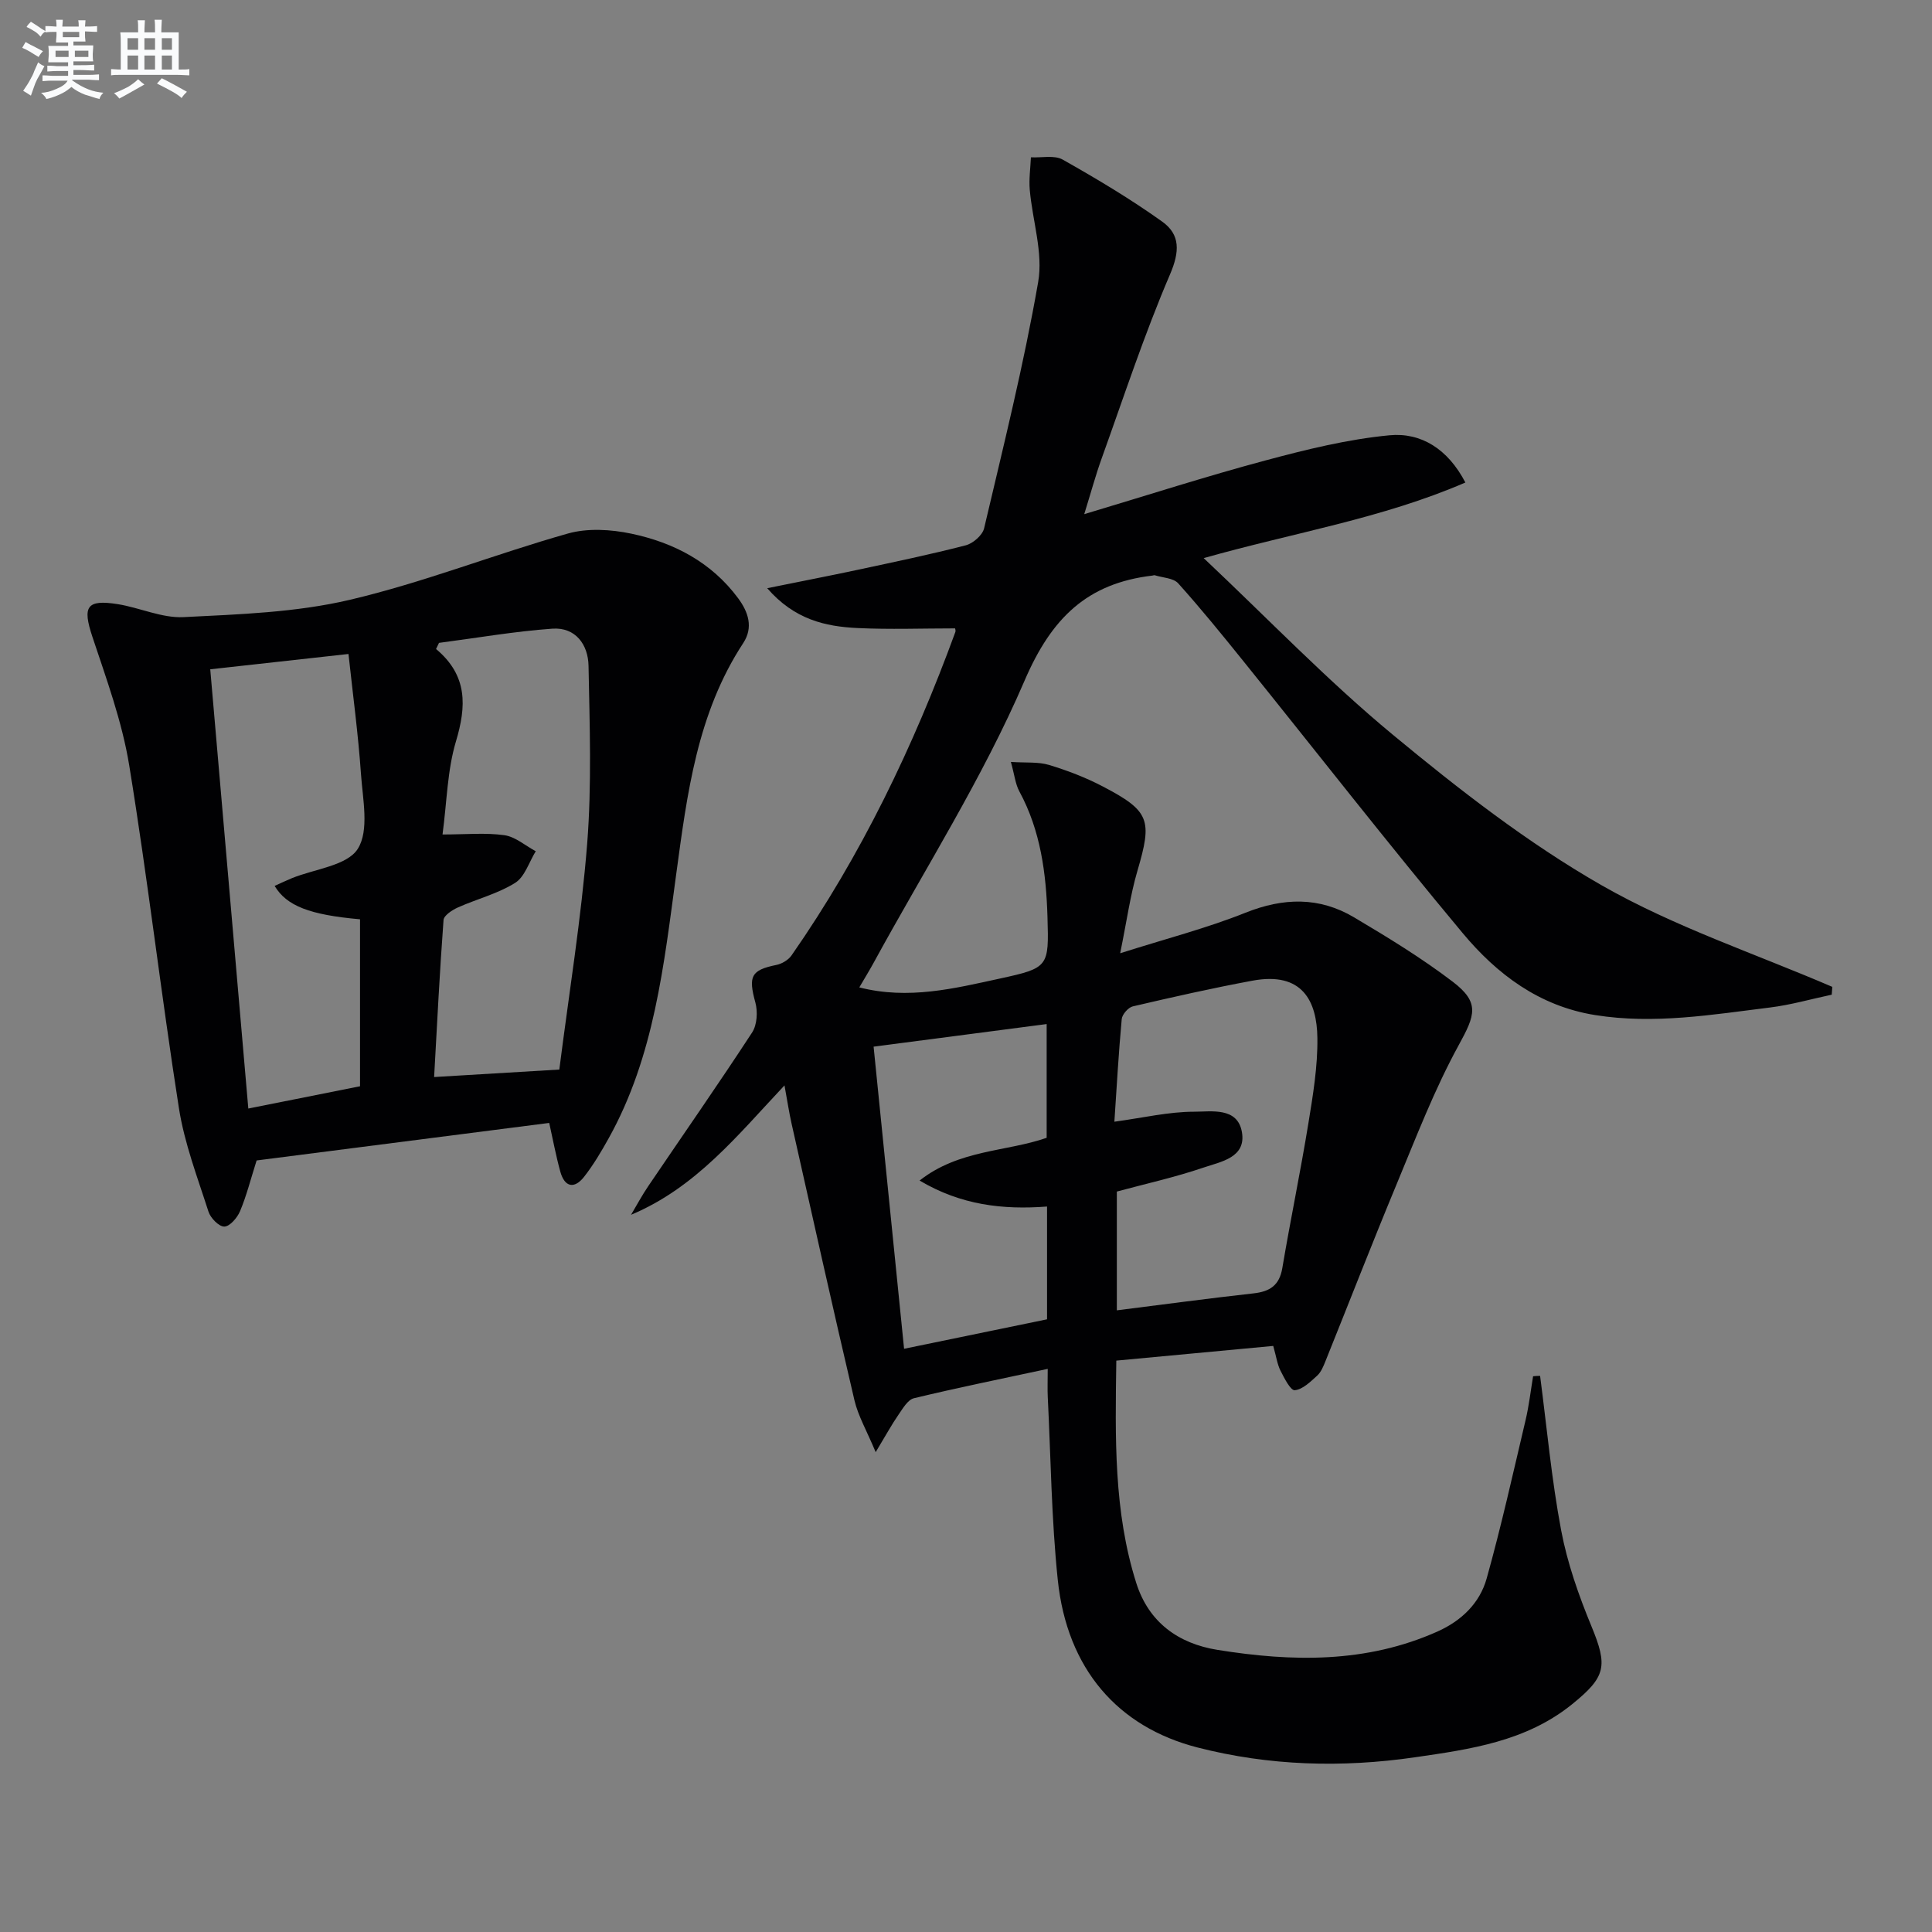 <svg enable-background="new 0 0 400 400" viewBox="0 0 400 400" xmlns="http://www.w3.org/2000/svg"><rect x="0" y="0" width="400" height="400" fill="#808080" stroke="none"/><path d="m318.86 284.86c1.4 10.67 2.37 21.42 4.36 31.98 1.28 6.77 3.62 13.44 6.26 19.83 3.44 8.3 3 10.5-3.94 16.13-9.56 7.76-21.11 9.36-32.6 11.03-15.1 2.19-30.16 1.78-45.04-2.04-16.47-4.24-26.98-16.25-28.9-34.7-1.31-12.54-1.44-25.21-2.07-37.82-.08-1.63-.01-3.26-.01-5.86-9.66 2.08-18.72 3.91-27.7 6.08-1.28.31-2.31 2.13-3.21 3.43-1.38 1.99-2.54 4.13-4.71 7.73-1.89-4.52-3.63-7.5-4.39-10.71-4.47-19.04-8.71-38.12-13-57.2-.54-2.39-.9-4.81-1.49-8.02-9.74 10.35-18.35 21.16-31.77 26.79 1.18-1.98 2.27-4.03 3.57-5.94 7.18-10.6 14.51-21.1 21.5-31.81 1.03-1.58 1.19-4.3.67-6.2-1.49-5.44-.91-6.71 4.35-7.78 1.14-.23 2.47-1.02 3.13-1.96 14.45-20.73 25.27-43.32 33.93-66.98.1-.28-.05-.65-.06-.74-6.76 0-13.5.25-20.21-.07-6.65-.32-13.04-1.74-18.69-8.25 6.99-1.42 12.91-2.56 18.8-3.82 7.46-1.6 14.93-3.15 22.31-5.06 1.51-.39 3.46-2.09 3.8-3.52 3.98-16.94 8.21-33.85 11.19-50.98 1.06-6.08-1.18-12.71-1.74-19.11-.19-2.22.14-4.48.24-6.72 2.22.12 4.86-.5 6.59.48 7.04 3.97 14.02 8.14 20.6 12.84 3.74 2.67 3.64 6.19 1.61 10.92-5.35 12.47-9.59 25.43-14.19 38.21-1.21 3.37-2.15 6.85-3.57 11.43 13.2-3.95 25.29-7.85 37.55-11.13 8.42-2.26 17.01-4.38 25.65-5.2 6.56-.62 12.1 2.85 15.71 9.78-17.28 7.47-35.48 10.36-54.18 15.65 13.43 12.66 25.67 25.41 39.21 36.61 13.67 11.31 27.87 22.37 43.2 31.14 15.01 8.58 31.76 14.14 47.74 21.02-.04.54-.08 1.08-.12 1.62-4.26.9-8.47 2.12-12.77 2.65-12.02 1.49-24 3.52-36.21 1.57-11.57-1.85-20.32-8.45-27.41-16.95-15.46-18.52-30.3-37.56-45.44-56.35-4.39-5.45-8.8-10.88-13.47-16.08-1-1.12-3.2-1.16-4.86-1.68-.14-.04-.33.05-.49.07-13.49 1.59-20.88 8.76-26.45 21.72-8.69 20.22-20.66 39.02-31.25 58.42-.87 1.59-1.81 3.12-2.98 5.12 10.17 2.6 19.68.22 29.1-1.83 10.12-2.2 10.17-2.44 9.86-12.73-.27-9.03-1.41-17.89-5.83-26.03-.82-1.52-.99-3.38-1.75-6.09 3.17.21 5.67-.05 7.89.62 3.8 1.15 7.57 2.59 11.09 4.43 9.83 5.13 10.32 6.96 7.22 17.5-1.48 5.04-2.19 10.31-3.57 17.06 9.47-3.01 17.91-5.18 25.94-8.39 7.86-3.14 15.29-3.32 22.49.96 6.99 4.15 13.97 8.41 20.43 13.33 5.67 4.32 4.62 6.94 1.26 13.07-5.07 9.24-8.87 19.19-12.93 28.96-5.03 12.11-9.78 24.34-14.68 36.51-.43 1.07-.91 2.27-1.72 3.01-1.39 1.26-3 2.86-4.64 3.02-.87.08-2.17-2.49-2.95-4.03-.66-1.3-.86-2.83-1.51-5.14-10.76 1.01-21.44 2-32.49 3.04-.23 15.98-.56 31.26 4.14 46.07 2.57 8.09 8.66 12.51 16.81 13.82 15.45 2.48 30.77 2.79 45.52-3.79 5.03-2.25 8.78-5.9 10.21-11 3.03-10.84 5.47-21.84 8.06-32.8.7-2.98 1.05-6.04 1.55-9.06.5-.07.98-.07 1.45-.08zm-87.63-13.57c9.58-1.2 18.92-2.47 28.29-3.51 3.39-.38 5.36-1.64 5.97-5.24 1.68-9.97 3.75-19.88 5.38-29.87.96-5.88 1.96-11.86 1.88-17.79-.1-7.58-3.07-13.77-13.45-11.84-8.3 1.54-16.54 3.4-24.76 5.32-.95.22-2.21 1.67-2.3 2.64-.65 7.05-1.04 14.13-1.52 21.24 6-.82 11.25-2.07 16.5-2.07 3.59 0 9.01-1.01 9.91 4.24.9 5.28-4.39 6.11-7.94 7.32-5.9 2.01-12.01 3.36-17.96 4.97zm-50.36-54.59c2.14 21.23 4.22 41.8 6.31 62.55 10.27-2.12 19.96-4.11 29.6-6.1 0-7.91 0-15.52 0-23.35-9.2.7-17.84-.31-26.39-5.38 8.18-6.44 17.97-5.94 26.31-8.85 0-8.01 0-15.61 0-23.55-11.96 1.56-23.59 3.08-35.83 4.68z" fill="#010103"/><path d="m53.13 240.26c-1.24 3.91-2.09 7.31-3.43 10.5-.57 1.36-2.11 3.16-3.25 3.19-1.11.03-2.87-1.77-3.29-3.1-2.27-7.08-4.98-14.15-6.12-21.44-3.7-23.61-6.44-47.38-10.29-70.97-1.48-9.06-4.72-17.87-7.63-26.63-2.06-6.21-1.23-7.75 5.24-6.73 4.58.73 9.15 2.91 13.63 2.69 11.52-.58 23.27-.96 34.42-3.58 15.29-3.59 30.03-9.45 45.17-13.73 4.07-1.15 8.91-.86 13.13.03 8.8 1.85 16.59 5.91 22.12 13.38 2.1 2.84 3.18 6.02 1.05 9.27-9.55 14.55-11.61 31.17-13.88 47.86-2.55 18.73-4.52 37.69-13.98 54.67-1.53 2.75-3.15 5.49-5.08 7.96-2.03 2.59-4.03 2.19-4.93-1.04-.92-3.32-1.54-6.71-2.3-10.1-20.45 2.61-40.52 5.19-60.58 7.77zm38.49-67.49c4.92 0 8.93-.4 12.81.15 2.27.32 4.33 2.16 6.49 3.32-1.39 2.25-2.27 5.31-4.28 6.56-3.6 2.25-7.91 3.32-11.84 5.08-1.18.53-2.9 1.65-2.97 2.6-.8 10.71-1.33 21.44-1.95 32.51 9.22-.55 17.45-1.04 25.92-1.55 2.01-15.82 4.54-31.25 5.77-46.79.96-12.2.51-24.54.28-36.8-.08-4.38-2.68-8.03-7.5-7.69-7.85.56-15.64 1.92-23.46 2.94-.2.42-.41.84-.61 1.27 6.59 5.51 6.3 11.85 4.11 19.16-1.78 5.96-1.86 12.43-2.77 19.24zm-19.47-37.37c-10.15 1.13-19.32 2.14-28.62 3.17 2.64 30.49 5.24 60.49 7.88 90.94 8.02-1.6 15.61-3.11 23.13-4.61 0-11.85 0-23.23 0-34.57-10.4-.92-15.2-2.76-17.68-6.91 1.19-.54 2.35-1.1 3.54-1.59 4.73-1.93 11.45-2.58 13.67-6.08 2.42-3.82 1.02-10.3.66-15.58-.57-8.18-1.67-16.33-2.58-24.77z" fill="#010103"/><g fill="#fafbfc"><path d="m6.8 9.5c.6.3 1.3.7 2.1 1.1-.4.4-.7.8-.9 1.2-.7-.4-1.3-.8-1.8-1.1s-1.1-.6-1.6-.8c.2-.4.5-.8.7-1.2.4.2.8.5 1.5.8zm.9 6.9c-.3.6-.5 1.1-.7 1.7s-.4 1.1-.6 1.7c-.6-.4-1.1-.7-1.6-1 .7-1 1.2-1.8 1.5-2.4.3-.5.6-1.1.8-1.7.3-.6.5-1.2.8-1.8.3.3.8.6 1.3.8-.7 1.3-1.2 2.2-1.5 2.7zm.1-11c.4.3 1 .7 1.7 1.1-.5.2-.8.6-1.1 1.1-.5-.6-1-1-1.4-1.2s-.9-.6-1.5-.8c.2-.4.5-.7.9-1.1.5.3.9.6 1.4.9zm10.5 13.1c1 .4 2 .6 3.1.7-.4.4-.7.8-.8 1.3-.9-.2-1.9-.6-3-.9-1-.4-2-.9-2.8-1.6-.5.4-1.1.9-1.9 1.3s-1.9.9-3.3 1.2c-.1-.3-.5-.8-1.1-1.3 1 0 2.1-.3 3.2-.8 1.2-.5 1.9-1 2.3-1.7h-3.2c-.4 0-1 0-2 .1v-1.2c1 0 1.7.1 2 .1h3.3v-1h-2.3c-.2 0-.9 0-2 .1v-1.2c1.2 0 1.9.1 2 .1h2.3v-.8h-4.1c0-.7.1-1.2.1-1.6 0-.5 0-1.1-.1-1.8h4.1v-.7h-2.5c0-.6.1-1.1.1-1.6v-.6h-.5c-.4 0-1 0-1.8.1v-1.3c1.2 0 1.9.1 2.1.1h.2c0-.3 0-.8-.1-1.4h1.4c0 .6-.1 1-.1 1.4h3.4c0-.4 0-.8-.1-1.3h1.5c0 .4-.1.9-.1 1.3.7 0 1.5 0 2.5-.1v1.2c-1 0-1.8-.1-2.5-.1v.6c0 .3 0 .8.1 1.5h-2.5v.8h4.1c0 .8-.1 1.3-.1 1.8s0 1 .1 1.5h-4.1v.8h1.4c.8 0 1.8 0 2.9-.1v1.2c-1 0-1.9-.1-2.8-.1h-1.5v1h3.2c.3 0 1 0 2.1-.1v1.2c-1.1 0-1.8-.1-2.1-.1h-3.4l-.1.1c1.4 1 2.4 1.5 3.4 1.9zm-4.1-6.7v-1.3h-2.7v1.3zm2.2-4.1v-1.1h-3.4v1.1zm1.9 4.1v-1.3h-2.8v1.3z"/><path d="m37 6.7v2.3 5.4c1 0 1.8 0 2.2-.1v1.3c-.6 0-1.5-.1-2.5-.1h-11.9c-.7 0-1.3 0-1.8.1v-1.3c.5 0 1.1.1 2 .1v-5.2c0-1 0-1.8-.1-2.5h3.7c0-1.3 0-2.1-.1-2.5h1.5c0 .4-.1 1.3-.1 2.5h2.2c0-1.2 0-2.1-.1-2.6h1.5c0 .4-.1 1.3-.1 2.6zm-12.3 13.7c-.3-.4-.7-.8-1.1-1.1 1.1-.4 2.1-.9 2.9-1.3.8-.5 1.5-1 2.1-1.6.4.4.9.8 1.3 1.1-2.5 1.4-4.2 2.4-5.2 2.9zm3.9-10.1v-2.4h-2.2v2.4zm0 4.1v-2.9h-2.2v2.9zm3.5-4.1v-2.4h-2.2v2.4zm0 4.1v-2.9h-2.2v2.9zm.4 2.9 1-1.1c.6.3 1.4.7 2.5 1.3s2 1.1 2.7 1.5c-.4.4-.8.8-1.1 1.3-.8-.8-2.5-1.7-5.1-3zm3.1-7v-2.4h-2.1v2.4zm0 4.1v-2.9h-2.1v2.9z"/></g></svg>
